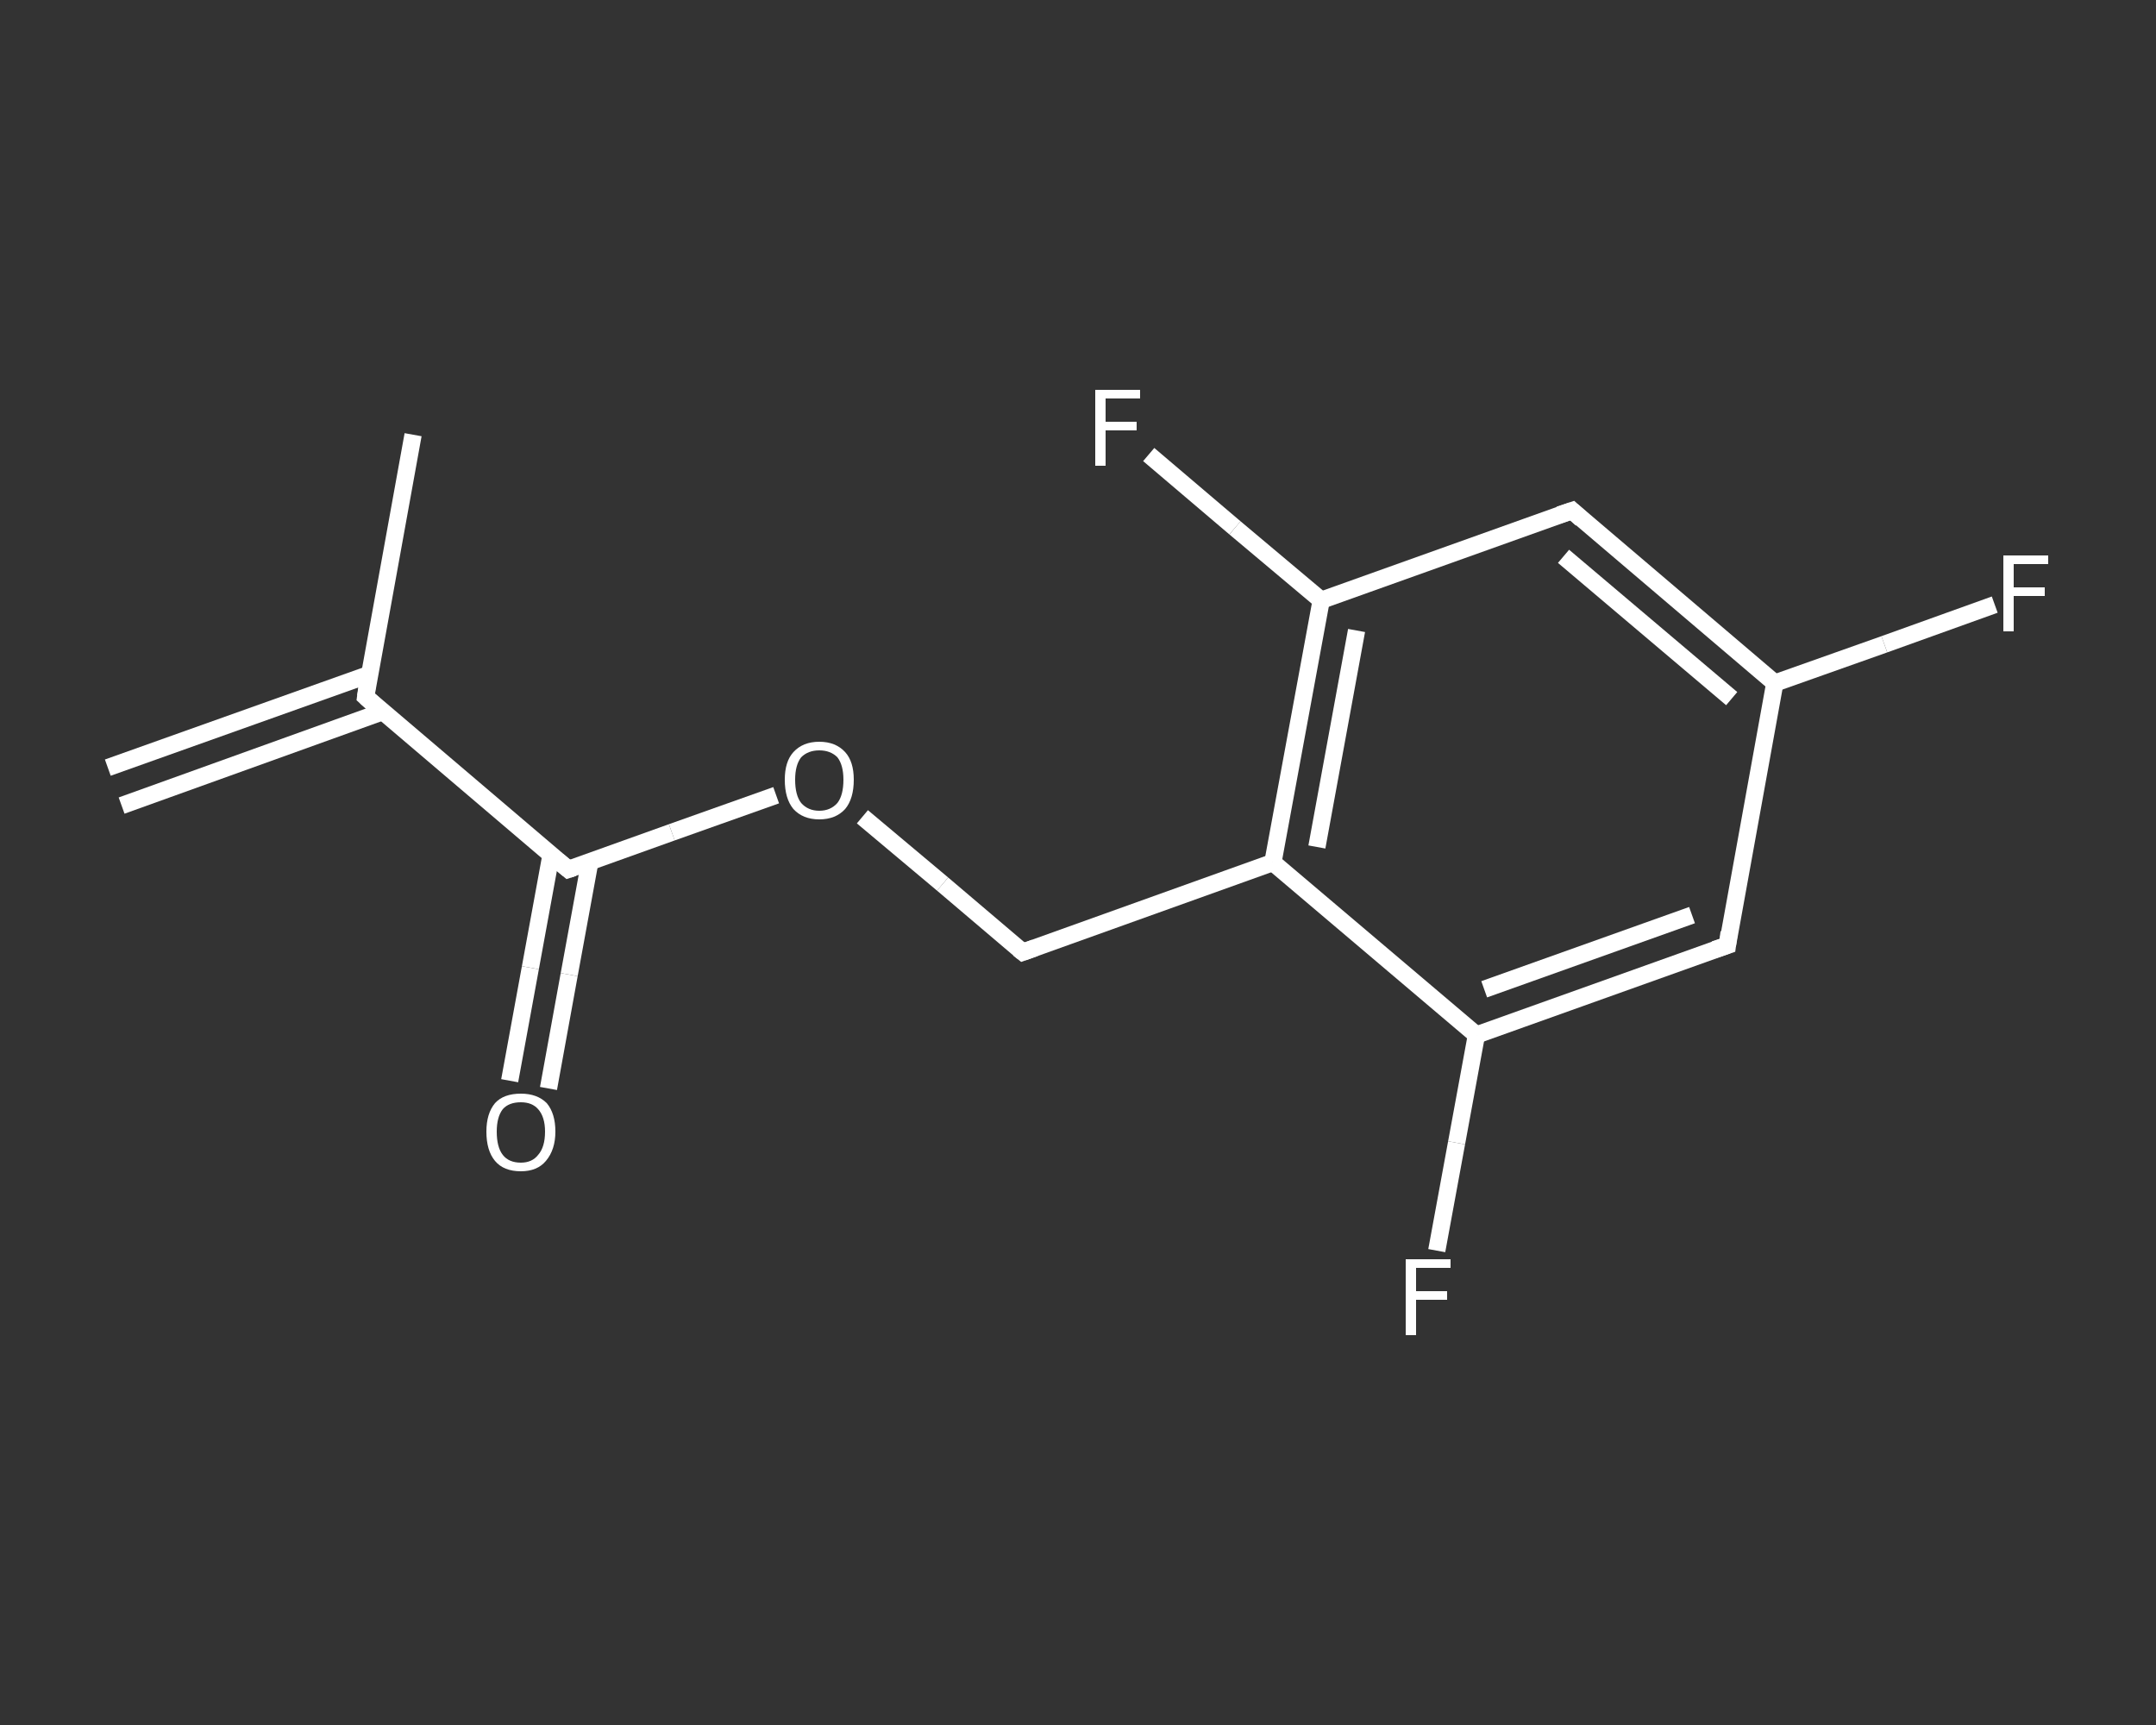 <?xml version='1.0' encoding='iso-8859-1'?>
<svg version='1.1' baseProfile='full'
              xmlns='http://www.w3.org/2000/svg'
                      xmlns:rdkit='http://www.rdkit.org/xml'
                      xmlns:xlink='http://www.w3.org/1999/xlink'
                  xml:space='preserve'
width='250px' height='200px' viewBox='0 0 250 200'>
<rect x="0" y="0" width="250" height="200" fill="#333333" stroke="none"/>
<!-- END OF HEADER -->
<rect style='opacity:1.0;fill:transparent;stroke:none' width='250.0' height='200.0' x='0.0' y='0.0'> </rect>
<path class='bond-0 atom-0 atom-1' d='M 12.5,89.0 L 42.8,78.2' style='fill:none;fill-rule:evenodd;stroke:#FFFFFF;stroke-width:2.0px;stroke-linecap:butt;stroke-linejoin:miter;stroke-opacity:1' />
<path class='bond-0 atom-0 atom-1' d='M 14.1,93.4 L 44.4,82.5' style='fill:none;fill-rule:evenodd;stroke:#FFFFFF;stroke-width:2.0px;stroke-linecap:butt;stroke-linejoin:miter;stroke-opacity:1' />
<path class='bond-1 atom-1 atom-2' d='M 42.4,80.8 L 47.9,50.4' style='fill:none;fill-rule:evenodd;stroke:#FFFFFF;stroke-width:2.0px;stroke-linecap:butt;stroke-linejoin:miter;stroke-opacity:1' />
<path class='bond-2 atom-1 atom-3' d='M 42.4,80.8 L 65.9,100.8' style='fill:none;fill-rule:evenodd;stroke:#FFFFFF;stroke-width:2.0px;stroke-linecap:butt;stroke-linejoin:miter;stroke-opacity:1' />
<path class='bond-3 atom-3 atom-4' d='M 63.9,99.1 L 61.5,112.2' style='fill:none;fill-rule:evenodd;stroke:#FFFFFF;stroke-width:2.0px;stroke-linecap:butt;stroke-linejoin:miter;stroke-opacity:1' />
<path class='bond-3 atom-3 atom-4' d='M 61.5,112.2 L 59.1,125.3' style='fill:none;fill-rule:evenodd;stroke:#FFFFFF;stroke-width:2.0px;stroke-linecap:butt;stroke-linejoin:miter;stroke-opacity:1' />
<path class='bond-3 atom-3 atom-4' d='M 68.4,99.9 L 66.0,113.0' style='fill:none;fill-rule:evenodd;stroke:#FFFFFF;stroke-width:2.0px;stroke-linecap:butt;stroke-linejoin:miter;stroke-opacity:1' />
<path class='bond-3 atom-3 atom-4' d='M 66.0,113.0 L 63.6,126.2' style='fill:none;fill-rule:evenodd;stroke:#FFFFFF;stroke-width:2.0px;stroke-linecap:butt;stroke-linejoin:miter;stroke-opacity:1' />
<path class='bond-4 atom-3 atom-5' d='M 65.9,100.8 L 77.9,96.5' style='fill:none;fill-rule:evenodd;stroke:#FFFFFF;stroke-width:2.0px;stroke-linecap:butt;stroke-linejoin:miter;stroke-opacity:1' />
<path class='bond-4 atom-3 atom-5' d='M 77.9,96.5 L 90.0,92.2' style='fill:none;fill-rule:evenodd;stroke:#FFFFFF;stroke-width:2.0px;stroke-linecap:butt;stroke-linejoin:miter;stroke-opacity:1' />
<path class='bond-5 atom-5 atom-6' d='M 100.0,94.7 L 109.3,102.5' style='fill:none;fill-rule:evenodd;stroke:#FFFFFF;stroke-width:2.0px;stroke-linecap:butt;stroke-linejoin:miter;stroke-opacity:1' />
<path class='bond-5 atom-5 atom-6' d='M 109.3,102.5 L 118.6,110.4' style='fill:none;fill-rule:evenodd;stroke:#FFFFFF;stroke-width:2.0px;stroke-linecap:butt;stroke-linejoin:miter;stroke-opacity:1' />
<path class='bond-6 atom-6 atom-7' d='M 118.6,110.4 L 147.6,100.0' style='fill:none;fill-rule:evenodd;stroke:#FFFFFF;stroke-width:2.0px;stroke-linecap:butt;stroke-linejoin:miter;stroke-opacity:1' />
<path class='bond-7 atom-7 atom-8' d='M 147.6,100.0 L 153.2,69.6' style='fill:none;fill-rule:evenodd;stroke:#FFFFFF;stroke-width:2.0px;stroke-linecap:butt;stroke-linejoin:miter;stroke-opacity:1' />
<path class='bond-7 atom-7 atom-8' d='M 152.7,98.2 L 157.3,73.1' style='fill:none;fill-rule:evenodd;stroke:#FFFFFF;stroke-width:2.0px;stroke-linecap:butt;stroke-linejoin:miter;stroke-opacity:1' />
<path class='bond-8 atom-8 atom-9' d='M 153.2,69.6 L 143.2,61.2' style='fill:none;fill-rule:evenodd;stroke:#FFFFFF;stroke-width:2.0px;stroke-linecap:butt;stroke-linejoin:miter;stroke-opacity:1' />
<path class='bond-8 atom-8 atom-9' d='M 143.2,61.2 L 133.2,52.7' style='fill:none;fill-rule:evenodd;stroke:#FFFFFF;stroke-width:2.0px;stroke-linecap:butt;stroke-linejoin:miter;stroke-opacity:1' />
<path class='bond-9 atom-8 atom-10' d='M 153.2,69.6 L 182.3,59.2' style='fill:none;fill-rule:evenodd;stroke:#FFFFFF;stroke-width:2.0px;stroke-linecap:butt;stroke-linejoin:miter;stroke-opacity:1' />
<path class='bond-10 atom-10 atom-11' d='M 182.3,59.2 L 205.8,79.2' style='fill:none;fill-rule:evenodd;stroke:#FFFFFF;stroke-width:2.0px;stroke-linecap:butt;stroke-linejoin:miter;stroke-opacity:1' />
<path class='bond-10 atom-10 atom-11' d='M 181.3,64.5 L 200.8,81.0' style='fill:none;fill-rule:evenodd;stroke:#FFFFFF;stroke-width:2.0px;stroke-linecap:butt;stroke-linejoin:miter;stroke-opacity:1' />
<path class='bond-11 atom-11 atom-12' d='M 205.8,79.2 L 218.5,74.7' style='fill:none;fill-rule:evenodd;stroke:#FFFFFF;stroke-width:2.0px;stroke-linecap:butt;stroke-linejoin:miter;stroke-opacity:1' />
<path class='bond-11 atom-11 atom-12' d='M 218.5,74.7 L 231.3,70.1' style='fill:none;fill-rule:evenodd;stroke:#FFFFFF;stroke-width:2.0px;stroke-linecap:butt;stroke-linejoin:miter;stroke-opacity:1' />
<path class='bond-12 atom-11 atom-13' d='M 205.8,79.2 L 200.3,109.6' style='fill:none;fill-rule:evenodd;stroke:#FFFFFF;stroke-width:2.0px;stroke-linecap:butt;stroke-linejoin:miter;stroke-opacity:1' />
<path class='bond-13 atom-13 atom-14' d='M 200.3,109.6 L 171.2,120.0' style='fill:none;fill-rule:evenodd;stroke:#FFFFFF;stroke-width:2.0px;stroke-linecap:butt;stroke-linejoin:miter;stroke-opacity:1' />
<path class='bond-13 atom-13 atom-14' d='M 196.2,106.1 L 172.1,114.7' style='fill:none;fill-rule:evenodd;stroke:#FFFFFF;stroke-width:2.0px;stroke-linecap:butt;stroke-linejoin:miter;stroke-opacity:1' />
<path class='bond-14 atom-14 atom-15' d='M 171.2,120.0 L 168.9,132.5' style='fill:none;fill-rule:evenodd;stroke:#FFFFFF;stroke-width:2.0px;stroke-linecap:butt;stroke-linejoin:miter;stroke-opacity:1' />
<path class='bond-14 atom-14 atom-15' d='M 168.9,132.5 L 166.6,145.0' style='fill:none;fill-rule:evenodd;stroke:#FFFFFF;stroke-width:2.0px;stroke-linecap:butt;stroke-linejoin:miter;stroke-opacity:1' />
<path class='bond-15 atom-14 atom-7' d='M 171.2,120.0 L 147.6,100.0' style='fill:none;fill-rule:evenodd;stroke:#FFFFFF;stroke-width:2.0px;stroke-linecap:butt;stroke-linejoin:miter;stroke-opacity:1' />
<path d='M 42.6,79.3 L 42.4,80.8 L 43.5,81.8' style='fill:none;stroke:#FFFFFF;stroke-width:2.0px;stroke-linecap:butt;stroke-linejoin:miter;stroke-opacity:1;' />
<path d='M 64.7,99.8 L 65.9,100.8 L 66.5,100.6' style='fill:none;stroke:#FFFFFF;stroke-width:2.0px;stroke-linecap:butt;stroke-linejoin:miter;stroke-opacity:1;' />
<path d='M 118.1,110.0 L 118.6,110.4 L 120.0,109.9' style='fill:none;stroke:#FFFFFF;stroke-width:2.0px;stroke-linecap:butt;stroke-linejoin:miter;stroke-opacity:1;' />
<path d='M 180.8,59.7 L 182.3,59.2 L 183.4,60.2' style='fill:none;stroke:#FFFFFF;stroke-width:2.0px;stroke-linecap:butt;stroke-linejoin:miter;stroke-opacity:1;' />
<path d='M 200.5,108.1 L 200.3,109.6 L 198.8,110.1' style='fill:none;stroke:#FFFFFF;stroke-width:2.0px;stroke-linecap:butt;stroke-linejoin:miter;stroke-opacity:1;' />
<path class='atom-4' d='M 56.4 131.2
Q 56.4 129.1, 57.4 127.9
Q 58.4 126.8, 60.4 126.8
Q 62.3 126.8, 63.4 127.9
Q 64.4 129.1, 64.4 131.2
Q 64.4 133.3, 63.3 134.6
Q 62.3 135.8, 60.4 135.8
Q 58.4 135.8, 57.4 134.6
Q 56.4 133.4, 56.4 131.2
M 60.4 134.8
Q 61.7 134.8, 62.4 133.9
Q 63.2 133.0, 63.2 131.2
Q 63.2 129.5, 62.4 128.6
Q 61.7 127.8, 60.4 127.8
Q 59.0 127.8, 58.3 128.6
Q 57.6 129.5, 57.6 131.2
Q 57.6 133.0, 58.3 133.9
Q 59.0 134.8, 60.4 134.8
' fill='#FFFFFF'/>
<path class='atom-5' d='M 91.0 90.4
Q 91.0 88.3, 92.0 87.2
Q 93.1 86.0, 95.0 86.0
Q 96.9 86.0, 98.0 87.2
Q 99.0 88.3, 99.0 90.4
Q 99.0 92.6, 98.0 93.8
Q 96.9 95.0, 95.0 95.0
Q 93.1 95.0, 92.0 93.8
Q 91.0 92.6, 91.0 90.4
M 95.0 94.0
Q 96.3 94.0, 97.1 93.1
Q 97.8 92.2, 97.8 90.4
Q 97.8 88.7, 97.1 87.8
Q 96.3 87.0, 95.0 87.0
Q 93.7 87.0, 92.9 87.8
Q 92.2 88.7, 92.2 90.4
Q 92.2 92.2, 92.9 93.1
Q 93.7 94.0, 95.0 94.0
' fill='#FFFFFF'/>
<path class='atom-9' d='M 127.0 45.2
L 132.2 45.2
L 132.2 46.2
L 128.2 46.2
L 128.2 48.9
L 131.8 48.9
L 131.8 49.9
L 128.2 49.9
L 128.2 54.0
L 127.0 54.0
L 127.0 45.2
' fill='#FFFFFF'/>
<path class='atom-12' d='M 232.3 64.4
L 237.5 64.4
L 237.5 65.4
L 233.5 65.4
L 233.5 68.1
L 237.1 68.1
L 237.1 69.1
L 233.5 69.1
L 233.5 73.2
L 232.3 73.2
L 232.3 64.4
' fill='#FFFFFF'/>
<path class='atom-15' d='M 163.0 146.0
L 168.2 146.0
L 168.2 147.0
L 164.2 147.0
L 164.2 149.7
L 167.8 149.7
L 167.8 150.7
L 164.2 150.7
L 164.2 154.8
L 163.0 154.8
L 163.0 146.0
' fill='#FFFFFF'/>
</svg>
